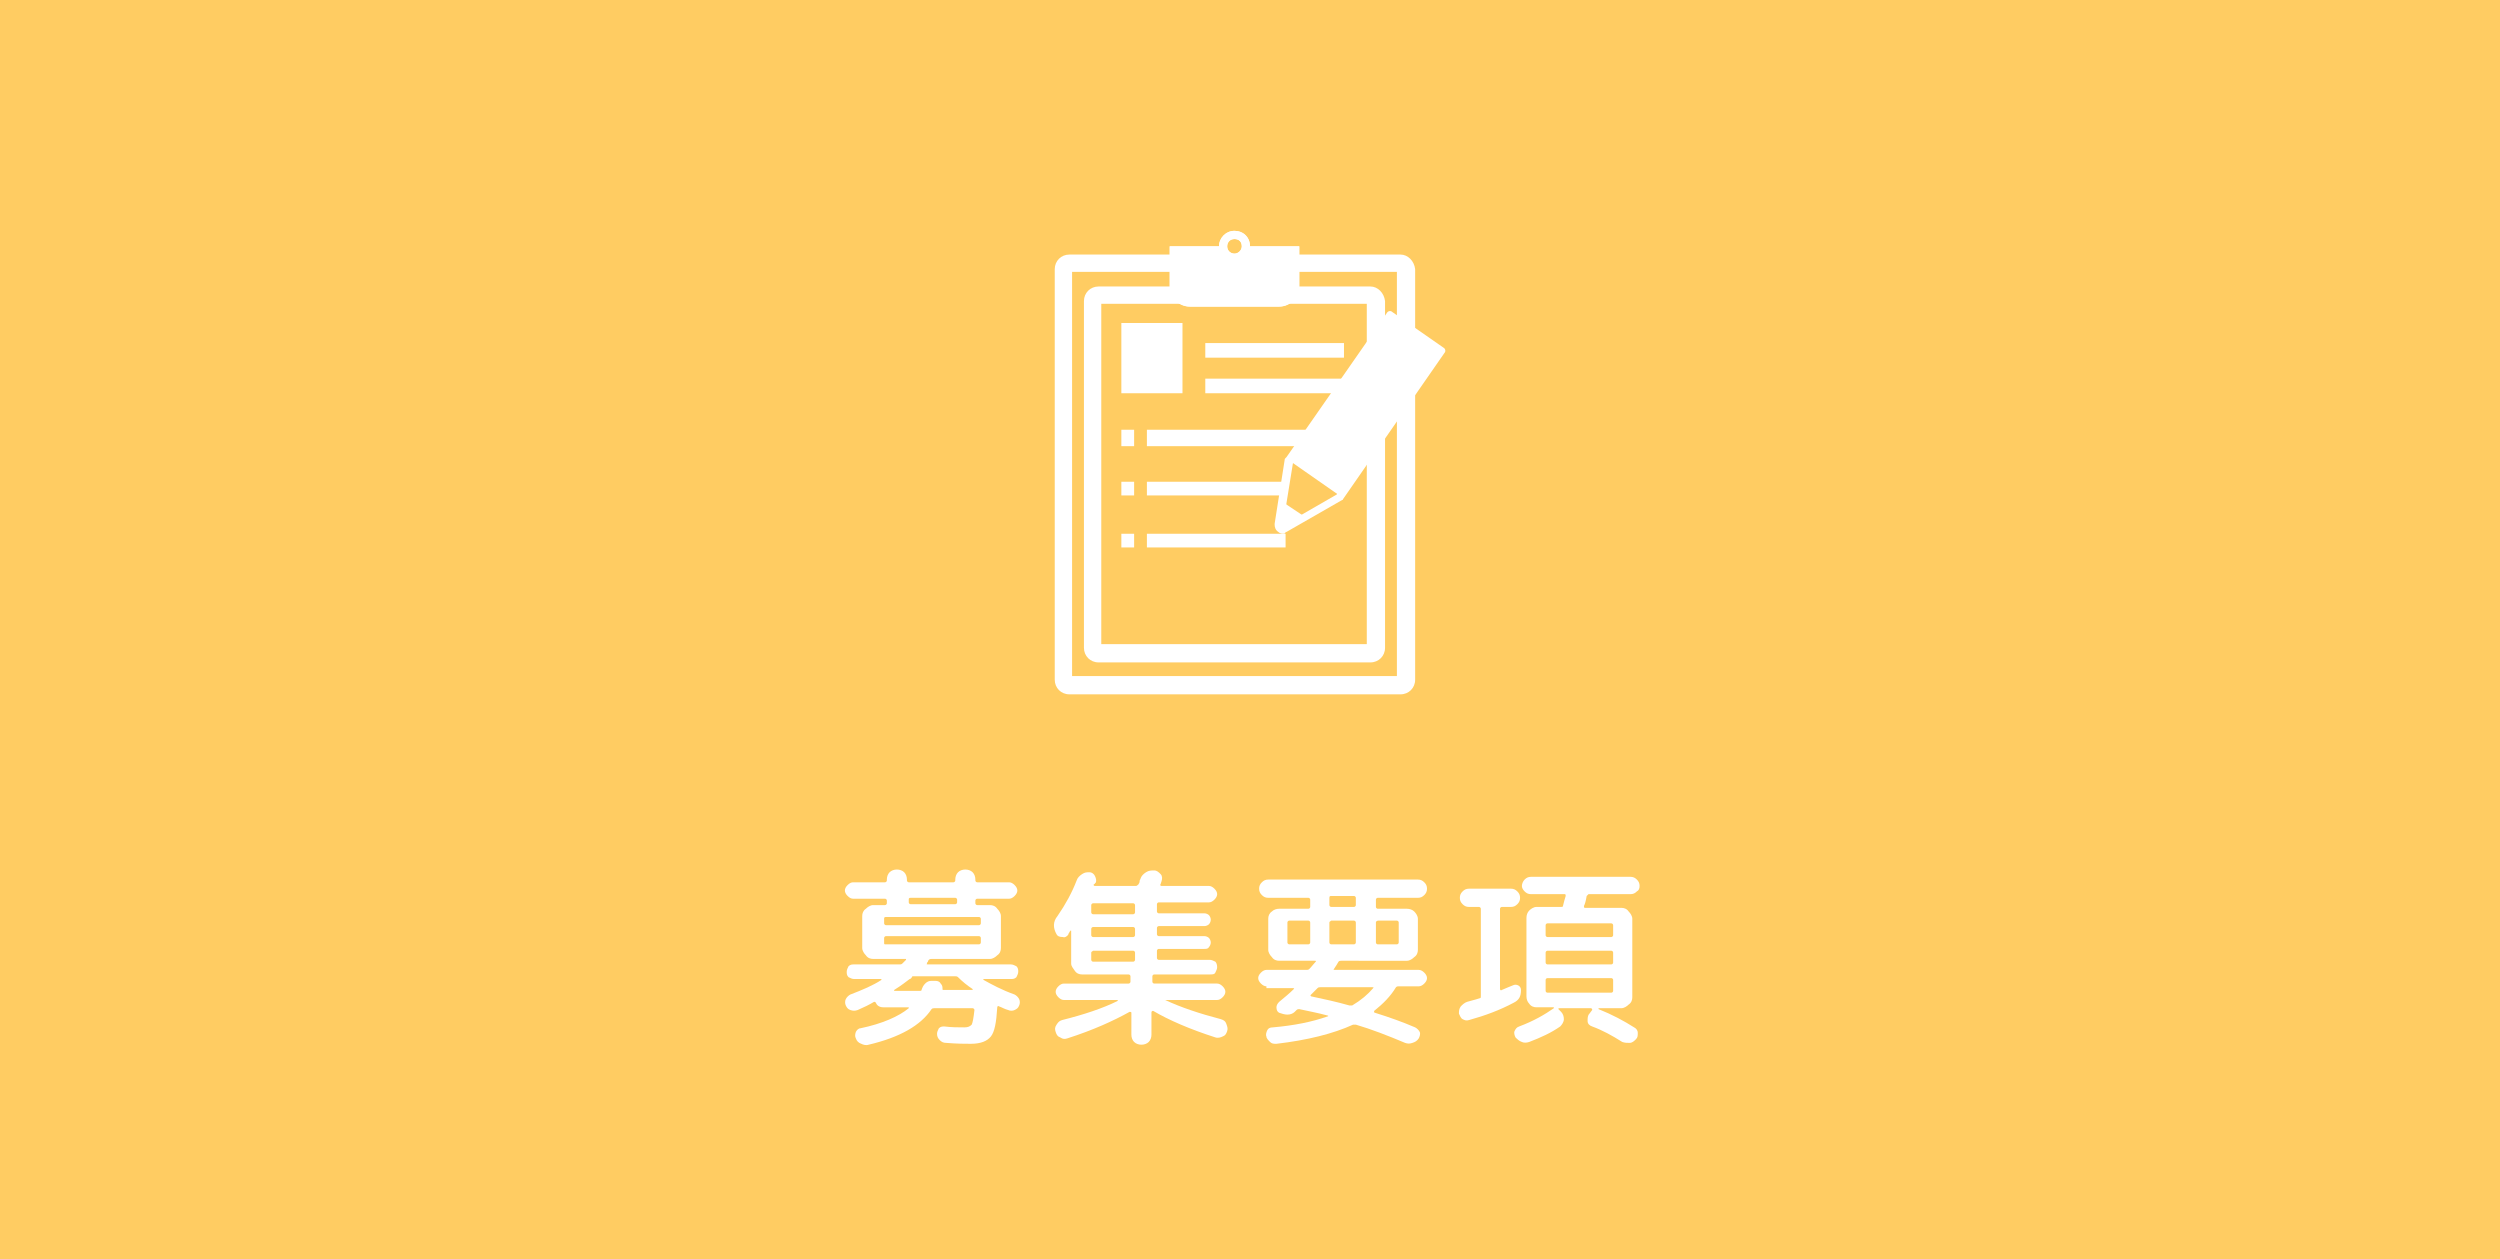 <?xml version="1.0" encoding="utf-8"?>
<!-- Generator: Adobe Illustrator 22.1.0, SVG Export Plug-In . SVG Version: 6.00 Build 0)  -->
<svg version="1.1" id="レイヤー_1" xmlns="http://www.w3.org/2000/svg" xmlns:xlink="http://www.w3.org/1999/xlink" x="0px" y="0px" width="274px" height="138px" viewBox="0 0 274 138" style="enable-background:new 0 0 274 138;" xml:space="preserve">
<style type="text/css">
	.st0{fill:#FFCC62;}
	.st1{fill:#FFFFFF;}
</style>
<g>
	<rect x="0" y="-0.2" class="st0" width="274.1" height="138.3"/>
	<g>
		<path class="st1" d="M94,110.7c-0.3,0.1-0.5,0.1-0.8,0c-0.3-0.1-0.4-0.3-0.5-0.5c-0.1-0.2-0.1-0.5,0-0.7c0.1-0.2,0.3-0.4,0.5-0.5
			c1.3-0.5,2.5-1,3.4-1.6c0,0,0,0,0-0.1c0,0,0,0-0.1,0h-2.9c-0.2,0-0.4-0.1-0.6-0.2c-0.2-0.2-0.2-0.4-0.2-0.6s0.1-0.4,0.2-0.6
			c0.2-0.2,0.4-0.2,0.6-0.2h5c0.1,0,0.2,0,0.3-0.1c0,0,0.1-0.1,0.2-0.2s0.1-0.1,0.2-0.2c0,0,0-0.1,0-0.1c0,0,0,0-0.1,0h-2.4h-1.1
			c-0.3,0-0.6-0.1-0.8-0.4c-0.2-0.2-0.4-0.5-0.4-0.8v-3.5c0-0.3,0.1-0.6,0.4-0.8c0.2-0.2,0.5-0.4,0.8-0.4h1.3c0.1,0,0.2-0.1,0.2-0.2
			v-0.3c0-0.1-0.1-0.2-0.2-0.2h-3.5c-0.2,0-0.4-0.1-0.6-0.3c-0.2-0.2-0.3-0.4-0.3-0.6c0-0.2,0.1-0.4,0.3-0.6s0.4-0.3,0.6-0.3h3.5
			c0.1,0,0.2-0.1,0.2-0.2v-0.1c0-0.3,0.1-0.6,0.3-0.8c0.2-0.2,0.5-0.3,0.8-0.3c0.3,0,0.6,0.1,0.8,0.3c0.2,0.2,0.3,0.5,0.3,0.8v0.1
			c0,0.1,0.1,0.2,0.2,0.2h4.9c0.1,0,0.2-0.1,0.2-0.2v-0.1c0-0.3,0.1-0.6,0.3-0.8c0.2-0.2,0.5-0.3,0.8-0.3c0.3,0,0.6,0.1,0.8,0.3
			c0.2,0.2,0.3,0.5,0.3,0.8v0.1c0,0.1,0.1,0.2,0.2,0.2h3.5c0.2,0,0.4,0.1,0.6,0.3c0.2,0.2,0.3,0.4,0.3,0.6c0,0.2-0.1,0.4-0.3,0.6
			c-0.2,0.2-0.4,0.3-0.6,0.3h-3.5c-0.1,0-0.2,0.1-0.2,0.2v0.3c0,0.1,0.1,0.2,0.2,0.2h1.4c0.3,0,0.6,0.1,0.8,0.4
			c0.2,0.2,0.4,0.5,0.4,0.8v3.5c0,0.3-0.1,0.6-0.4,0.8c-0.2,0.2-0.5,0.4-0.8,0.4h-6.4c-0.1,0-0.2,0-0.3,0.1c0,0-0.1,0.1-0.1,0.2
			c-0.1,0.1-0.1,0.1-0.1,0.2c-0.1,0.1,0,0.1,0.1,0.1h9.1c0.2,0,0.4,0.1,0.6,0.2c0.2,0.2,0.2,0.4,0.2,0.6s-0.1,0.4-0.2,0.6
			c-0.2,0.2-0.4,0.2-0.6,0.2h-2.9c0,0,0,0-0.1,0s0,0,0,0.1c0.9,0.5,2,1.1,3.4,1.6c0.2,0.1,0.4,0.3,0.5,0.5c0.1,0.2,0.1,0.5,0,0.7
			c-0.1,0.3-0.3,0.4-0.5,0.5c-0.2,0.1-0.5,0.1-0.7,0c-0.4-0.1-0.7-0.3-1-0.4c-0.1-0.1-0.2,0-0.2,0.1c-0.1,1.7-0.3,2.7-0.7,3.2
			c-0.4,0.5-1.1,0.8-2.2,0.8c-0.6,0-1.5,0-2.7-0.1c-0.3,0-0.5-0.1-0.7-0.3c-0.2-0.2-0.3-0.4-0.3-0.7c0-0.2,0.1-0.4,0.2-0.6
			c0.2-0.2,0.4-0.2,0.6-0.2c0.8,0.1,1.5,0.1,2.2,0.1c0.4,0,0.6-0.1,0.8-0.3c0.1-0.2,0.2-0.7,0.3-1.6c0-0.1-0.1-0.2-0.2-0.2h-4.2
			c-0.1,0-0.2,0-0.3,0.1c-1.2,1.8-3.5,3.1-6.9,3.9c-0.3,0.1-0.6,0-0.8-0.1c-0.3-0.1-0.5-0.3-0.6-0.6c-0.1-0.2-0.1-0.4,0-0.7
			c0.1-0.2,0.3-0.4,0.5-0.4c2.4-0.5,4.2-1.3,5.3-2.2c0,0,0-0.1,0-0.1c0,0,0,0-0.1,0h-2.7c-0.4,0-0.7-0.2-0.8-0.5
			c-0.1-0.1-0.1-0.1-0.2-0.1C95.3,110.1,94.7,110.4,94,110.7z M96.9,100.7v0.5c0,0.1,0.1,0.2,0.2,0.2h10.2c0.1,0,0.2-0.1,0.2-0.2
			v-0.5c0-0.1-0.1-0.2-0.2-0.2H97.1C96.9,100.5,96.9,100.6,96.9,100.7z M97.1,103.5h10.2c0.1,0,0.2-0.1,0.2-0.2v-0.5
			c0-0.1-0.1-0.2-0.2-0.2H97.1c-0.1,0-0.2,0.1-0.2,0.2v0.5C96.9,103.5,96.9,103.5,97.1,103.5z M99.7,107.3c-0.4,0.3-0.9,0.7-1.7,1.2
			c0,0,0,0,0,0.1c0,0,0,0,0.1,0h2.7c0.1,0,0.2,0,0.2-0.1c0.1-0.3,0.2-0.5,0.4-0.7c0.2-0.2,0.4-0.3,0.7-0.3h0.4
			c0.3,0,0.5,0.1,0.6,0.3c0.2,0.2,0.2,0.4,0.2,0.6c0,0.1,0,0.1,0.1,0.1h3.1c0,0,0,0,0.1,0c0,0,0,0,0-0.1c-0.6-0.4-1.1-0.8-1.6-1.3
			c-0.1-0.1-0.2-0.1-0.3-0.1H100C99.9,107.2,99.8,107.3,99.7,107.3z M99.6,98.6v0.3c0,0.1,0.1,0.2,0.2,0.2h4.9
			c0.1,0,0.2-0.1,0.2-0.2v-0.3c0-0.1-0.1-0.2-0.2-0.2h-4.9C99.6,98.4,99.6,98.5,99.6,98.6z"/>
		<path class="st1" d="M115.8,102.4L115.8,102.4c-0.4-0.7-0.4-1.4,0.1-2c0.9-1.3,1.6-2.6,2.1-3.9c0.1-0.3,0.3-0.5,0.6-0.7
			c0.3-0.2,0.5-0.2,0.8-0.2c0.3,0,0.5,0.2,0.6,0.4c0.1,0.2,0.2,0.5,0.1,0.7c0,0,0,0.1-0.1,0.1c0,0.1,0,0.1-0.1,0.1
			c-0.1,0.1,0,0.2,0.1,0.2h4.5c0.1,0,0.2-0.1,0.3-0.2c0-0.1,0.1-0.1,0.1-0.3s0.1-0.2,0.1-0.3c0.1-0.3,0.3-0.5,0.6-0.7
			c0.3-0.2,0.6-0.2,0.9-0.2c0.3,0,0.5,0.2,0.7,0.4c0.2,0.2,0.2,0.5,0.1,0.8l-0.1,0.3c-0.1,0.1,0,0.2,0.1,0.2h5.2
			c0.2,0,0.4,0.1,0.6,0.3c0.2,0.2,0.3,0.4,0.3,0.6c0,0.2-0.1,0.4-0.3,0.6s-0.4,0.3-0.6,0.3h-5.5c-0.1,0-0.2,0.1-0.2,0.2v0.8
			c0,0.1,0.1,0.2,0.2,0.2h5c0.2,0,0.4,0.1,0.5,0.2s0.2,0.3,0.2,0.5c0,0.2-0.1,0.4-0.2,0.5s-0.3,0.2-0.5,0.2h-5
			c-0.1,0-0.2,0.1-0.2,0.2v0.7c0,0.1,0.1,0.2,0.2,0.2h5c0.2,0,0.4,0.1,0.5,0.2s0.2,0.3,0.2,0.5c0,0.2-0.1,0.4-0.2,0.5
			c-0.1,0.2-0.3,0.2-0.5,0.2h-5c-0.1,0-0.2,0.1-0.2,0.2v0.8c0,0.1,0.1,0.2,0.2,0.2h5.6c0.2,0,0.4,0.1,0.6,0.2
			c0.1,0.1,0.2,0.3,0.2,0.6c0,0.2-0.1,0.4-0.2,0.6c-0.1,0.2-0.3,0.2-0.6,0.2h-6.1c-0.1,0-0.2,0.1-0.2,0.2v0.6c0,0.1,0.1,0.2,0.2,0.2
			h6.9c0.2,0,0.4,0.1,0.6,0.3c0.2,0.2,0.3,0.4,0.3,0.6c0,0.2-0.1,0.4-0.3,0.6c-0.2,0.2-0.4,0.3-0.6,0.3h-5.7c0,0,0,0,0,0
			c0,0,0,0,0,0c1.7,0.8,3.8,1.5,6.1,2.1c0.3,0.1,0.5,0.2,0.6,0.5c0.1,0.3,0.2,0.5,0.1,0.8c-0.1,0.3-0.2,0.5-0.5,0.6
			c-0.2,0.1-0.5,0.2-0.8,0.1c-2.8-0.9-5.1-1.9-6.8-2.9c0,0-0.1,0-0.1,0c0,0-0.1,0.1-0.1,0.1v2.5c0,0.3-0.1,0.6-0.3,0.8
			c-0.2,0.2-0.5,0.3-0.8,0.3c-0.3,0-0.6-0.1-0.8-0.3c-0.2-0.2-0.3-0.5-0.3-0.8V111c0-0.1-0.1-0.1-0.2-0.1c-1.8,1-4,2-6.8,2.9
			c-0.3,0.1-0.5,0.1-0.8-0.1c-0.3-0.1-0.4-0.3-0.5-0.6c-0.1-0.3-0.1-0.5,0.1-0.8s0.3-0.4,0.6-0.5c2.4-0.6,4.5-1.3,6.1-2.1
			c0,0,0,0,0-0.1s0,0,0,0h-5.9c-0.2,0-0.4-0.1-0.6-0.3c-0.2-0.2-0.3-0.4-0.3-0.6c0-0.2,0.1-0.4,0.3-0.6c0.2-0.2,0.4-0.3,0.6-0.3h7.1
			c0.1,0,0.2-0.1,0.2-0.2v-0.6c0-0.1-0.1-0.2-0.2-0.2h-5.1c-0.3,0-0.6-0.1-0.8-0.4s-0.4-0.5-0.4-0.8V102c0,0,0,0,0,0c0,0,0,0-0.1,0
			c0,0.1-0.1,0.1-0.1,0.2c-0.1,0.1-0.1,0.2-0.1,0.2c-0.1,0.2-0.4,0.4-0.6,0.3C116.1,102.7,115.9,102.6,115.8,102.4z M119.6,99.2v0.8
			c0,0.1,0.1,0.2,0.2,0.2h4.4c0.1,0,0.2-0.1,0.2-0.2v-0.8c0-0.1-0.1-0.2-0.2-0.2h-4.4C119.7,99,119.6,99.1,119.6,99.2z M119.6,101.8
			v0.7c0,0.1,0.1,0.2,0.2,0.2h4.4c0.1,0,0.2-0.1,0.2-0.2v-0.7c0-0.1-0.1-0.2-0.2-0.2h-4.4C119.7,101.6,119.6,101.7,119.6,101.8z
			 M119.6,104.4v0.8c0,0.1,0.1,0.2,0.2,0.2h4.4c0.1,0,0.2-0.1,0.2-0.2v-0.8c0-0.1-0.1-0.2-0.2-0.2h-4.4
			C119.7,104.3,119.6,104.3,119.6,104.4z"/>
		<path class="st1" d="M138.8,108.1c-0.2,0-0.4-0.1-0.6-0.3c-0.2-0.2-0.3-0.4-0.3-0.6c0-0.2,0.1-0.4,0.3-0.6
			c0.2-0.2,0.4-0.3,0.6-0.3h4.4c0.1,0,0.2,0,0.3-0.1c0.3-0.3,0.5-0.6,0.7-0.8c0.1-0.1,0-0.1-0.1-0.1h-3h-0.9c-0.3,0-0.6-0.1-0.8-0.4
			c-0.2-0.2-0.4-0.5-0.4-0.8v-3.4c0-0.3,0.1-0.6,0.4-0.8c0.2-0.2,0.5-0.3,0.8-0.3h3.2c0.1,0,0.2-0.1,0.2-0.2v-0.8
			c0-0.1-0.1-0.2-0.2-0.2H139c-0.3,0-0.5-0.1-0.7-0.3c-0.2-0.2-0.3-0.4-0.3-0.7s0.1-0.5,0.3-0.7c0.2-0.2,0.4-0.3,0.7-0.3h16.4
			c0.3,0,0.5,0.1,0.7,0.3c0.2,0.2,0.3,0.4,0.3,0.7s-0.1,0.5-0.3,0.7c-0.2,0.2-0.4,0.3-0.7,0.3H151c-0.1,0-0.2,0.1-0.2,0.2v0.8
			c0,0.1,0.1,0.2,0.2,0.2h3.2c0.3,0,0.6,0.1,0.8,0.3c0.2,0.2,0.4,0.5,0.4,0.8v3.4c0,0.3-0.1,0.6-0.4,0.8c-0.2,0.2-0.5,0.4-0.8,0.4
			H147c-0.1,0-0.2,0-0.3,0.1c-0.1,0.2-0.3,0.5-0.5,0.8c-0.1,0.1,0,0.1,0.1,0.1h9.2c0.2,0,0.4,0.1,0.6,0.3c0.2,0.2,0.3,0.4,0.3,0.6
			c0,0.2-0.1,0.4-0.3,0.6c-0.2,0.2-0.4,0.3-0.6,0.3h-2.2c-0.1,0-0.2,0-0.3,0.1c-0.6,1-1.4,1.8-2.4,2.6c0,0,0,0.1,0,0.1
			c0,0,0,0.1,0.1,0.1c1.6,0.5,3,1,4.4,1.6c0.2,0.1,0.4,0.3,0.5,0.5s0,0.5-0.1,0.7c-0.2,0.3-0.4,0.4-0.7,0.5c-0.3,0.1-0.5,0.1-0.8,0
			c-1.9-0.8-3.7-1.5-5.4-2c-0.1,0-0.2,0-0.3,0c-2.2,1-5,1.7-8.4,2.1c-0.3,0-0.5,0-0.7-0.2c-0.2-0.2-0.4-0.4-0.4-0.6
			c-0.1-0.2,0-0.5,0.1-0.7c0.1-0.2,0.3-0.3,0.6-0.3c2.3-0.2,4.3-0.6,6-1.2c0.1,0,0.1-0.1,0-0.1c-1.1-0.3-2.2-0.5-3.1-0.7
			c-0.1,0-0.2,0-0.3,0.1c0,0,0,0-0.1,0.1s0,0-0.1,0.1c-0.2,0.2-0.5,0.3-0.8,0.3c-0.3,0-0.6-0.1-0.9-0.2c-0.2-0.1-0.3-0.3-0.3-0.6
			c0-0.2,0.1-0.4,0.3-0.6c0.6-0.5,1.1-0.9,1.6-1.4c0.1-0.1,0-0.1-0.1-0.1H138.8z M143.6,103.3v-2.2c0-0.1-0.1-0.2-0.2-0.2h-2.1
			c-0.1,0-0.2,0.1-0.2,0.2v2.2c0,0.1,0.1,0.2,0.2,0.2h2.1C143.5,103.5,143.6,103.4,143.6,103.3z M143.7,109c-0.1,0.1-0.1,0.1,0,0.2
			c1.4,0.3,2.8,0.6,4.2,1c0.1,0,0.2,0,0.3,0c1-0.6,1.7-1.2,2.3-1.9c0.1-0.1,0-0.1-0.1-0.1h-5.7c-0.1,0-0.2,0-0.3,0.1
			C144.4,108.3,144.1,108.6,143.7,109z M145.7,98.4v0.8c0,0.1,0.1,0.2,0.2,0.2h2.5c0.1,0,0.2-0.1,0.2-0.2v-0.8
			c0-0.1-0.1-0.2-0.2-0.2h-2.5C145.8,98.2,145.7,98.2,145.7,98.4z M145.7,101.1v2.2c0,0.1,0.1,0.2,0.2,0.2h2.5
			c0.1,0,0.2-0.1,0.2-0.2v-2.2c0-0.1-0.1-0.2-0.2-0.2h-2.5C145.8,101,145.7,101,145.7,101.1z M150.8,101.1v2.2
			c0,0.1,0.1,0.2,0.2,0.2h2.1c0.1,0,0.2-0.1,0.2-0.2v-2.2c0-0.1-0.1-0.2-0.2-0.2H151C150.8,101,150.8,101,150.8,101.1z"/>
		<path class="st1" d="M161,111.8c-0.3,0.1-0.5,0-0.7-0.1s-0.3-0.4-0.4-0.6c0-0.3,0-0.5,0.2-0.8c0.2-0.2,0.4-0.4,0.7-0.5
			c0.3-0.1,0.8-0.2,1.4-0.4c0.1,0,0.1-0.1,0.1-0.2v-9.6c0-0.1-0.1-0.2-0.2-0.2H161c-0.3,0-0.5-0.1-0.7-0.3c-0.2-0.2-0.3-0.4-0.3-0.7
			c0-0.3,0.1-0.5,0.3-0.7c0.2-0.2,0.4-0.3,0.7-0.3h4.6c0.3,0,0.5,0.1,0.7,0.3c0.2,0.2,0.3,0.4,0.3,0.7c0,0.3-0.1,0.5-0.3,0.7
			c-0.2,0.2-0.4,0.3-0.7,0.3h-1c-0.1,0-0.2,0.1-0.2,0.2v8.8c0,0.1,0.1,0.2,0.2,0.1c0.5-0.2,0.9-0.4,1.2-0.5c0.2-0.1,0.4-0.1,0.6,0
			s0.3,0.3,0.3,0.5c0,0.7-0.2,1.1-0.8,1.4C164.4,110.7,162.8,111.3,161,111.8z M173.9,98.2c-0.1,0.6-0.2,0.9-0.3,1.1
			c0,0.1,0,0.2,0.1,0.2h4c0.3,0,0.6,0.1,0.8,0.4c0.2,0.2,0.4,0.5,0.4,0.8v8.6c0,0.3-0.1,0.6-0.4,0.8c-0.2,0.2-0.5,0.4-0.8,0.4h-2.5
			c0,0,0,0,0,0.1c1.5,0.6,2.8,1.3,3.9,2c0.2,0.1,0.4,0.3,0.4,0.6c0,0.3,0,0.5-0.2,0.7c-0.2,0.2-0.4,0.4-0.7,0.4
			c-0.3,0-0.5,0-0.8-0.1c-1.1-0.7-2.2-1.3-3.3-1.7c-0.3-0.1-0.5-0.3-0.5-0.6s0-0.6,0.2-0.8l0.3-0.4c0,0,0-0.1,0-0.1
			c0,0-0.1-0.1-0.1-0.1h-3.5c-0.1,0-0.1,0-0.1,0.1l0.3,0.3c0.2,0.2,0.3,0.5,0.3,0.8s-0.2,0.6-0.4,0.8c-1,0.7-2.1,1.2-3.4,1.7
			c-0.3,0.1-0.6,0.1-0.8,0c-0.3-0.1-0.5-0.3-0.7-0.5c-0.1-0.2-0.2-0.5-0.1-0.7c0.1-0.2,0.2-0.4,0.5-0.5c1.6-0.6,2.8-1.3,3.8-2
			c0,0,0-0.1,0-0.1c0,0,0,0-0.1,0h-0.8h-1c-0.3,0-0.6-0.1-0.8-0.4c-0.2-0.2-0.3-0.5-0.3-0.8v-8.6c0-0.3,0.1-0.6,0.3-0.8
			c0.2-0.2,0.5-0.4,0.8-0.4h2.7c0.1,0,0.2,0,0.2-0.1c0.1-0.4,0.2-0.8,0.3-1.1c0-0.1,0-0.2-0.1-0.2h-3.7c-0.3,0-0.5-0.1-0.7-0.3
			c-0.2-0.2-0.3-0.4-0.3-0.6s0.1-0.5,0.3-0.7c0.2-0.2,0.4-0.3,0.7-0.3h10.9c0.3,0,0.5,0.1,0.7,0.3c0.2,0.2,0.3,0.4,0.3,0.7
			s-0.1,0.5-0.3,0.6c-0.2,0.2-0.4,0.3-0.7,0.3h-4.6C174,98.1,174,98.1,173.9,98.2z M176.6,101.2h-7c-0.1,0-0.2,0.1-0.2,0.2v1.1
			c0,0.1,0.1,0.2,0.2,0.2h7c0.1,0,0.2-0.1,0.2-0.2v-1.1C176.8,101.3,176.7,101.2,176.6,101.2z M176.8,105.5v-1.1
			c0-0.1-0.1-0.2-0.2-0.2h-7c-0.1,0-0.2,0.1-0.2,0.2v1.1c0,0.1,0.1,0.2,0.2,0.2h7C176.7,105.7,176.8,105.6,176.8,105.5z
			 M176.8,108.6v-1.2c0-0.1-0.1-0.2-0.2-0.2h-7c-0.1,0-0.2,0.1-0.2,0.2v1.2c0,0.1,0.1,0.2,0.2,0.2h7
			C176.7,108.8,176.8,108.7,176.8,108.6z"/>
	</g>
	<g>
		<path class="st1" d="M153.1,29.8v44.3h-35.6V29.8H153.1 M153.5,27.9h-36.3c-0.9,0-1.6,0.7-1.6,1.6v45c0,0.9,0.7,1.6,1.6,1.6h36.3
			c0.9,0,1.6-0.7,1.6-1.6v-45C155,28.6,154.3,27.9,153.5,27.9L153.5,27.9z"/>
		<path class="st1" d="M149.8,33.3v37.3h-29.1V33.3H149.8 M150.2,31.4h-29.8c-0.9,0-1.6,0.7-1.6,1.6v38c0,0.9,0.7,1.6,1.6,1.6h29.8
			c0.9,0,1.6-0.7,1.6-1.6V33C151.7,32.1,151,31.4,150.2,31.4L150.2,31.4z"/>
		<rect x="125.7" y="47.1" class="st1" width="21.8" height="1.8"/>
		<rect x="122.9" y="47.1" class="st1" width="1.4" height="1.8"/>
		<rect x="125.7" y="52.8" class="st1" width="15.2" height="1.5"/>
		<rect x="122.9" y="52.8" class="st1" width="1.4" height="1.5"/>
		<rect x="125.7" y="58.5" class="st1" width="15.2" height="1.5"/>
		<rect x="132.1" y="37.6" class="st1" width="15.2" height="1.6"/>
		<rect x="132.1" y="41.5" class="st1" width="15.2" height="1.6"/>
		<rect x="122.9" y="58.5" class="st1" width="1.4" height="1.5"/>
		<g>
			<path class="st1" d="M140.6,58.5c-0.2,0-0.4-0.1-0.5-0.2c-0.3-0.2-0.4-0.5-0.4-0.8c0,0,0,0,0-0.1l1.1-7c0-0.1,0-0.1,0.1-0.2
				l0.1-0.1c0,0,0,0,0,0l11-15.8c0.1-0.2,0.4-0.3,0.6-0.1l5.6,3.9c0.2,0.1,0.3,0.4,0.1,0.6l-11.1,16c0,0.1-0.1,0.1-0.1,0.1l-6.1,3.5
				c0,0,0,0-0.1,0C140.9,58.5,140.7,58.5,140.6,58.5z M140.6,57.6L140.6,57.6l5.9-3.4l10.8-15.5l-4.8-3.4l-10.8,15.5L140.6,57.6z"/>
			<polygon class="st1" points="140.7,55.1 142.8,56.5 140.5,57.8 			"/>
			
				<rect x="146.2" y="34.9" transform="matrix(0.82 0.572 -0.572 0.82 52.322 -77.548)" class="st1" width="6.7" height="19.2"/>
		</g>
		<g>
			<path class="st1" d="M137,27c0-1-0.8-1.7-1.7-1.7s-1.7,0.8-1.7,1.7h-5.4v4.4c0,1.2,1,2.2,2.2,2.2h9.8c1.2,0,2.2-1,2.2-2.2V27H137
				z M135.3,27.8c-0.4,0-0.8-0.3-0.8-0.8c0-0.4,0.3-0.8,0.8-0.8s0.8,0.3,0.8,0.8C136.1,27.4,135.7,27.8,135.3,27.8z"/>
			<path class="st1" d="M141.8,27.6v3.8c0,0.9-0.7,1.6-1.6,1.6h-9.8c-0.9,0-1.6-0.7-1.6-1.6v-3.8h4.8h0.5c0.2,0.5,0.7,0.8,1.2,0.8
				c0.5,0,1-0.3,1.2-0.8h0.5H141.8 M135.3,25.3c-1,0-1.7,0.8-1.7,1.7h-5.4v4.4c0,1.2,1,2.2,2.2,2.2h9.8c1.2,0,2.2-1,2.2-2.2V27H137
				C137,26,136.3,25.3,135.3,25.3L135.3,25.3z M135.3,27.8c-0.4,0-0.8-0.3-0.8-0.8s0.3-0.8,0.8-0.8s0.8,0.3,0.8,0.8
				S135.7,27.8,135.3,27.8L135.3,27.8z"/>
		</g>
		<rect x="122.9" y="35.4" class="st1" width="6.7" height="7.7"/>
	</g>
</g>
</svg>
